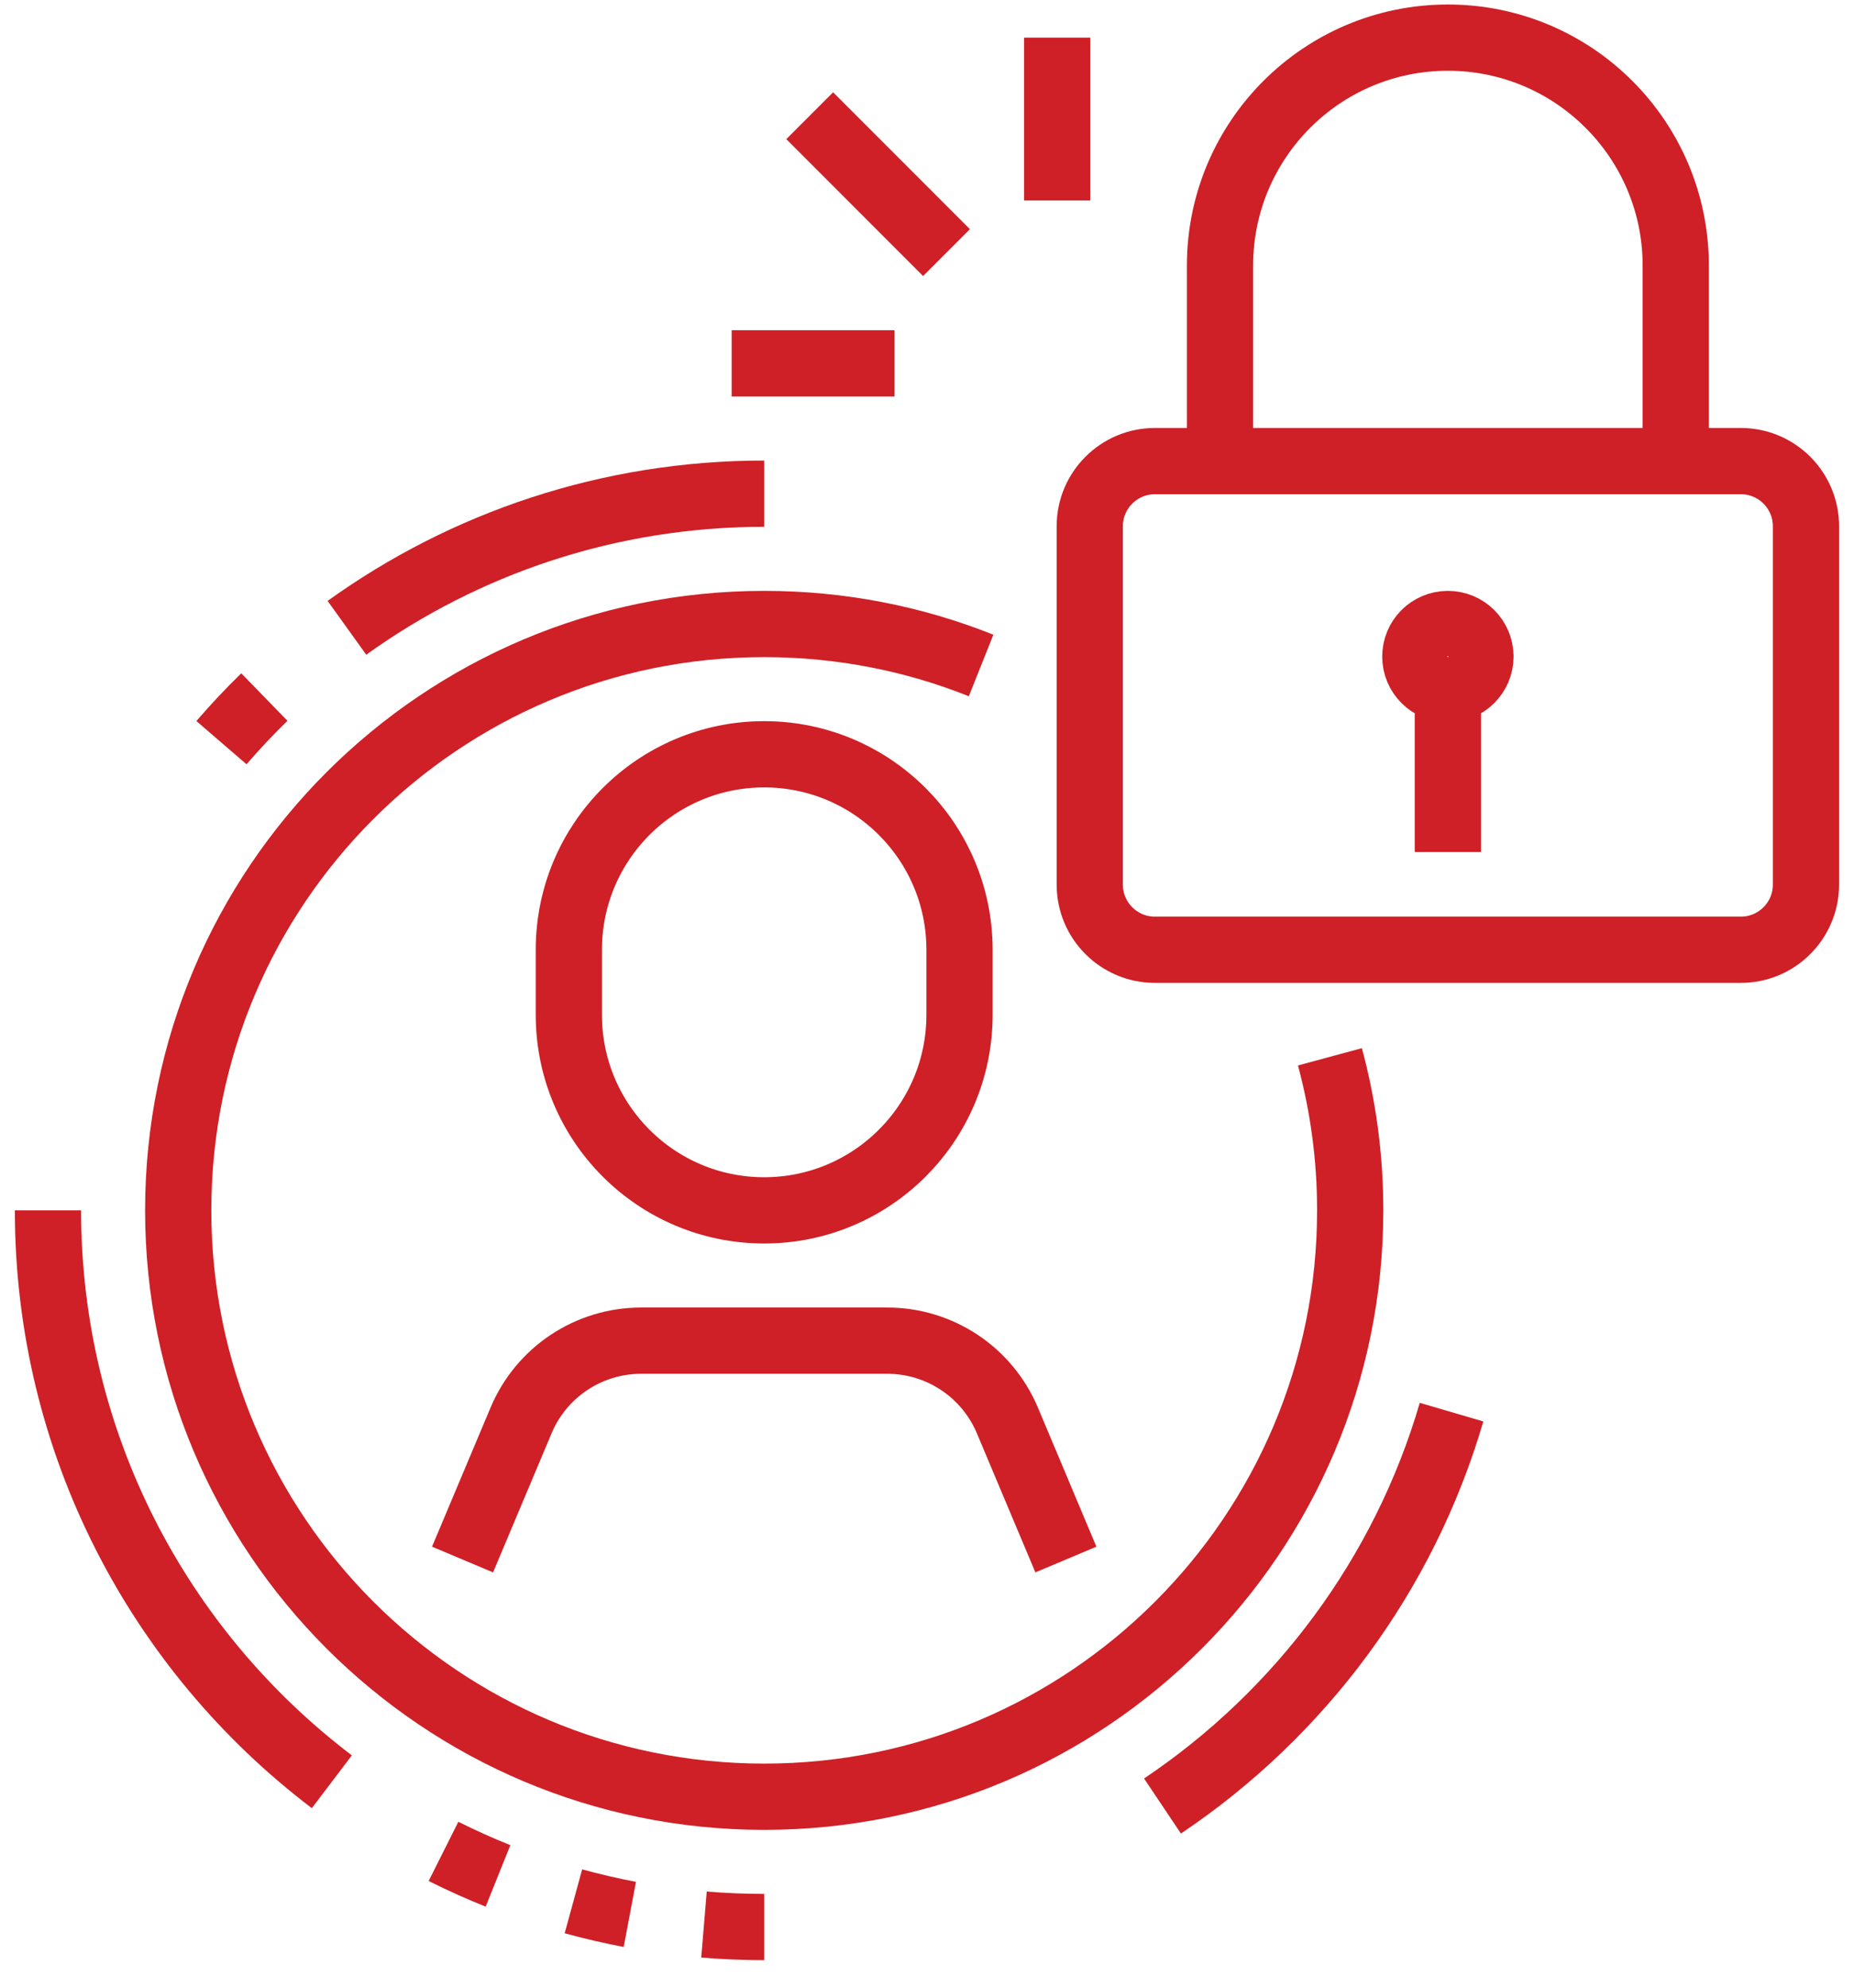 <svg width="56" height="60" viewBox="0 0 56 60" fill="none" xmlns="http://www.w3.org/2000/svg">
<path d="M40.17 31.901C40.569 33.377 40.783 34.932 40.783 36.536C40.783 46.311 32.858 54.236 23.083 54.236C13.307 54.236 5.383 46.311 5.383 36.536C5.383 26.761 13.307 18.836 23.083 18.836C25.398 18.836 27.608 19.279 29.634 20.088" stroke="#CE2026" stroke-width="2" stroke-miterlimit="10"/>
<path d="M10.023 53.784C4.814 49.833 1.449 43.577 1.449 36.536" stroke="#CE2026" stroke-width="2" stroke-miterlimit="10"/>
<path d="M15.042 56.626C14.482 56.401 13.932 56.155 13.396 55.886" stroke="#CE2026" stroke-width="2" stroke-miterlimit="10"/>
<path d="M19.024 57.788C18.447 57.679 17.879 57.546 17.32 57.393" stroke="#CE2026" stroke-width="2" stroke-miterlimit="10"/>
<path d="M23.083 58.169C22.47 58.169 21.863 58.144 21.264 58.094" stroke="#CE2026" stroke-width="2" stroke-miterlimit="10"/>
<path d="M43.844 42.627C42.406 47.541 39.27 51.73 35.113 54.516" stroke="#CE2026" stroke-width="2" stroke-miterlimit="10"/>
<path d="M10.479 18.951C14.027 16.403 18.38 14.902 23.083 14.902" stroke="#CE2026" stroke-width="2" stroke-miterlimit="10"/>
<path d="M6.689 22.418C7.101 21.94 7.534 21.48 7.985 21.041" stroke="#CE2026" stroke-width="2" stroke-miterlimit="10"/>
<path d="M28.982 30.636C28.982 33.894 26.339 36.536 23.082 36.536C19.823 36.536 17.182 33.894 17.182 30.636V28.669C17.182 25.411 19.823 22.769 23.082 22.769C26.339 22.769 28.982 25.411 28.982 28.669V30.636Z" stroke="#CE2026" stroke-width="2" stroke-miterlimit="10"/>
<path d="M32.195 47.076L30.428 42.877C29.813 41.418 28.384 40.469 26.801 40.469H19.364C17.782 40.469 16.352 41.418 15.739 42.877L13.971 47.076" stroke="#CE2026" stroke-width="2" stroke-miterlimit="10"/>
<path d="M52.583 28.669H34.883C33.797 28.669 32.916 27.788 32.916 26.702V15.886C32.916 14.8 33.797 13.919 34.883 13.919H52.583C53.668 13.919 54.549 14.8 54.549 15.886V26.702C54.549 27.788 53.668 28.669 52.583 28.669Z" stroke="#CE2026" stroke-width="2" stroke-miterlimit="10"/>
<path d="M43.733 20.803C44.276 20.803 44.717 20.362 44.717 19.819C44.717 19.276 44.276 18.836 43.733 18.836C43.19 18.836 42.75 19.276 42.75 19.819C42.75 20.362 43.19 20.803 43.733 20.803Z" stroke="#CE2026" stroke-width="2" stroke-miterlimit="10"/>
<path d="M43.732 20.802V25.719" stroke="#CE2026" stroke-width="2" stroke-miterlimit="10"/>
<path d="M36.85 13.919V8.019C36.85 4.218 39.932 1.136 43.733 1.136C47.535 1.136 50.616 4.218 50.616 8.019V13.919" stroke="#CE2026" stroke-width="2" stroke-miterlimit="10"/>
<path d="M24.457 3.493L28.589 7.625" stroke="#CE2026" stroke-width="2" stroke-miterlimit="10"/>
<path d="M31.932 1.136V6.052" stroke="#CE2026" stroke-width="2" stroke-miterlimit="10"/>
<path d="M27.016 10.969H22.1" stroke="#CE2026" stroke-width="2" stroke-miterlimit="10"/>
</svg>
